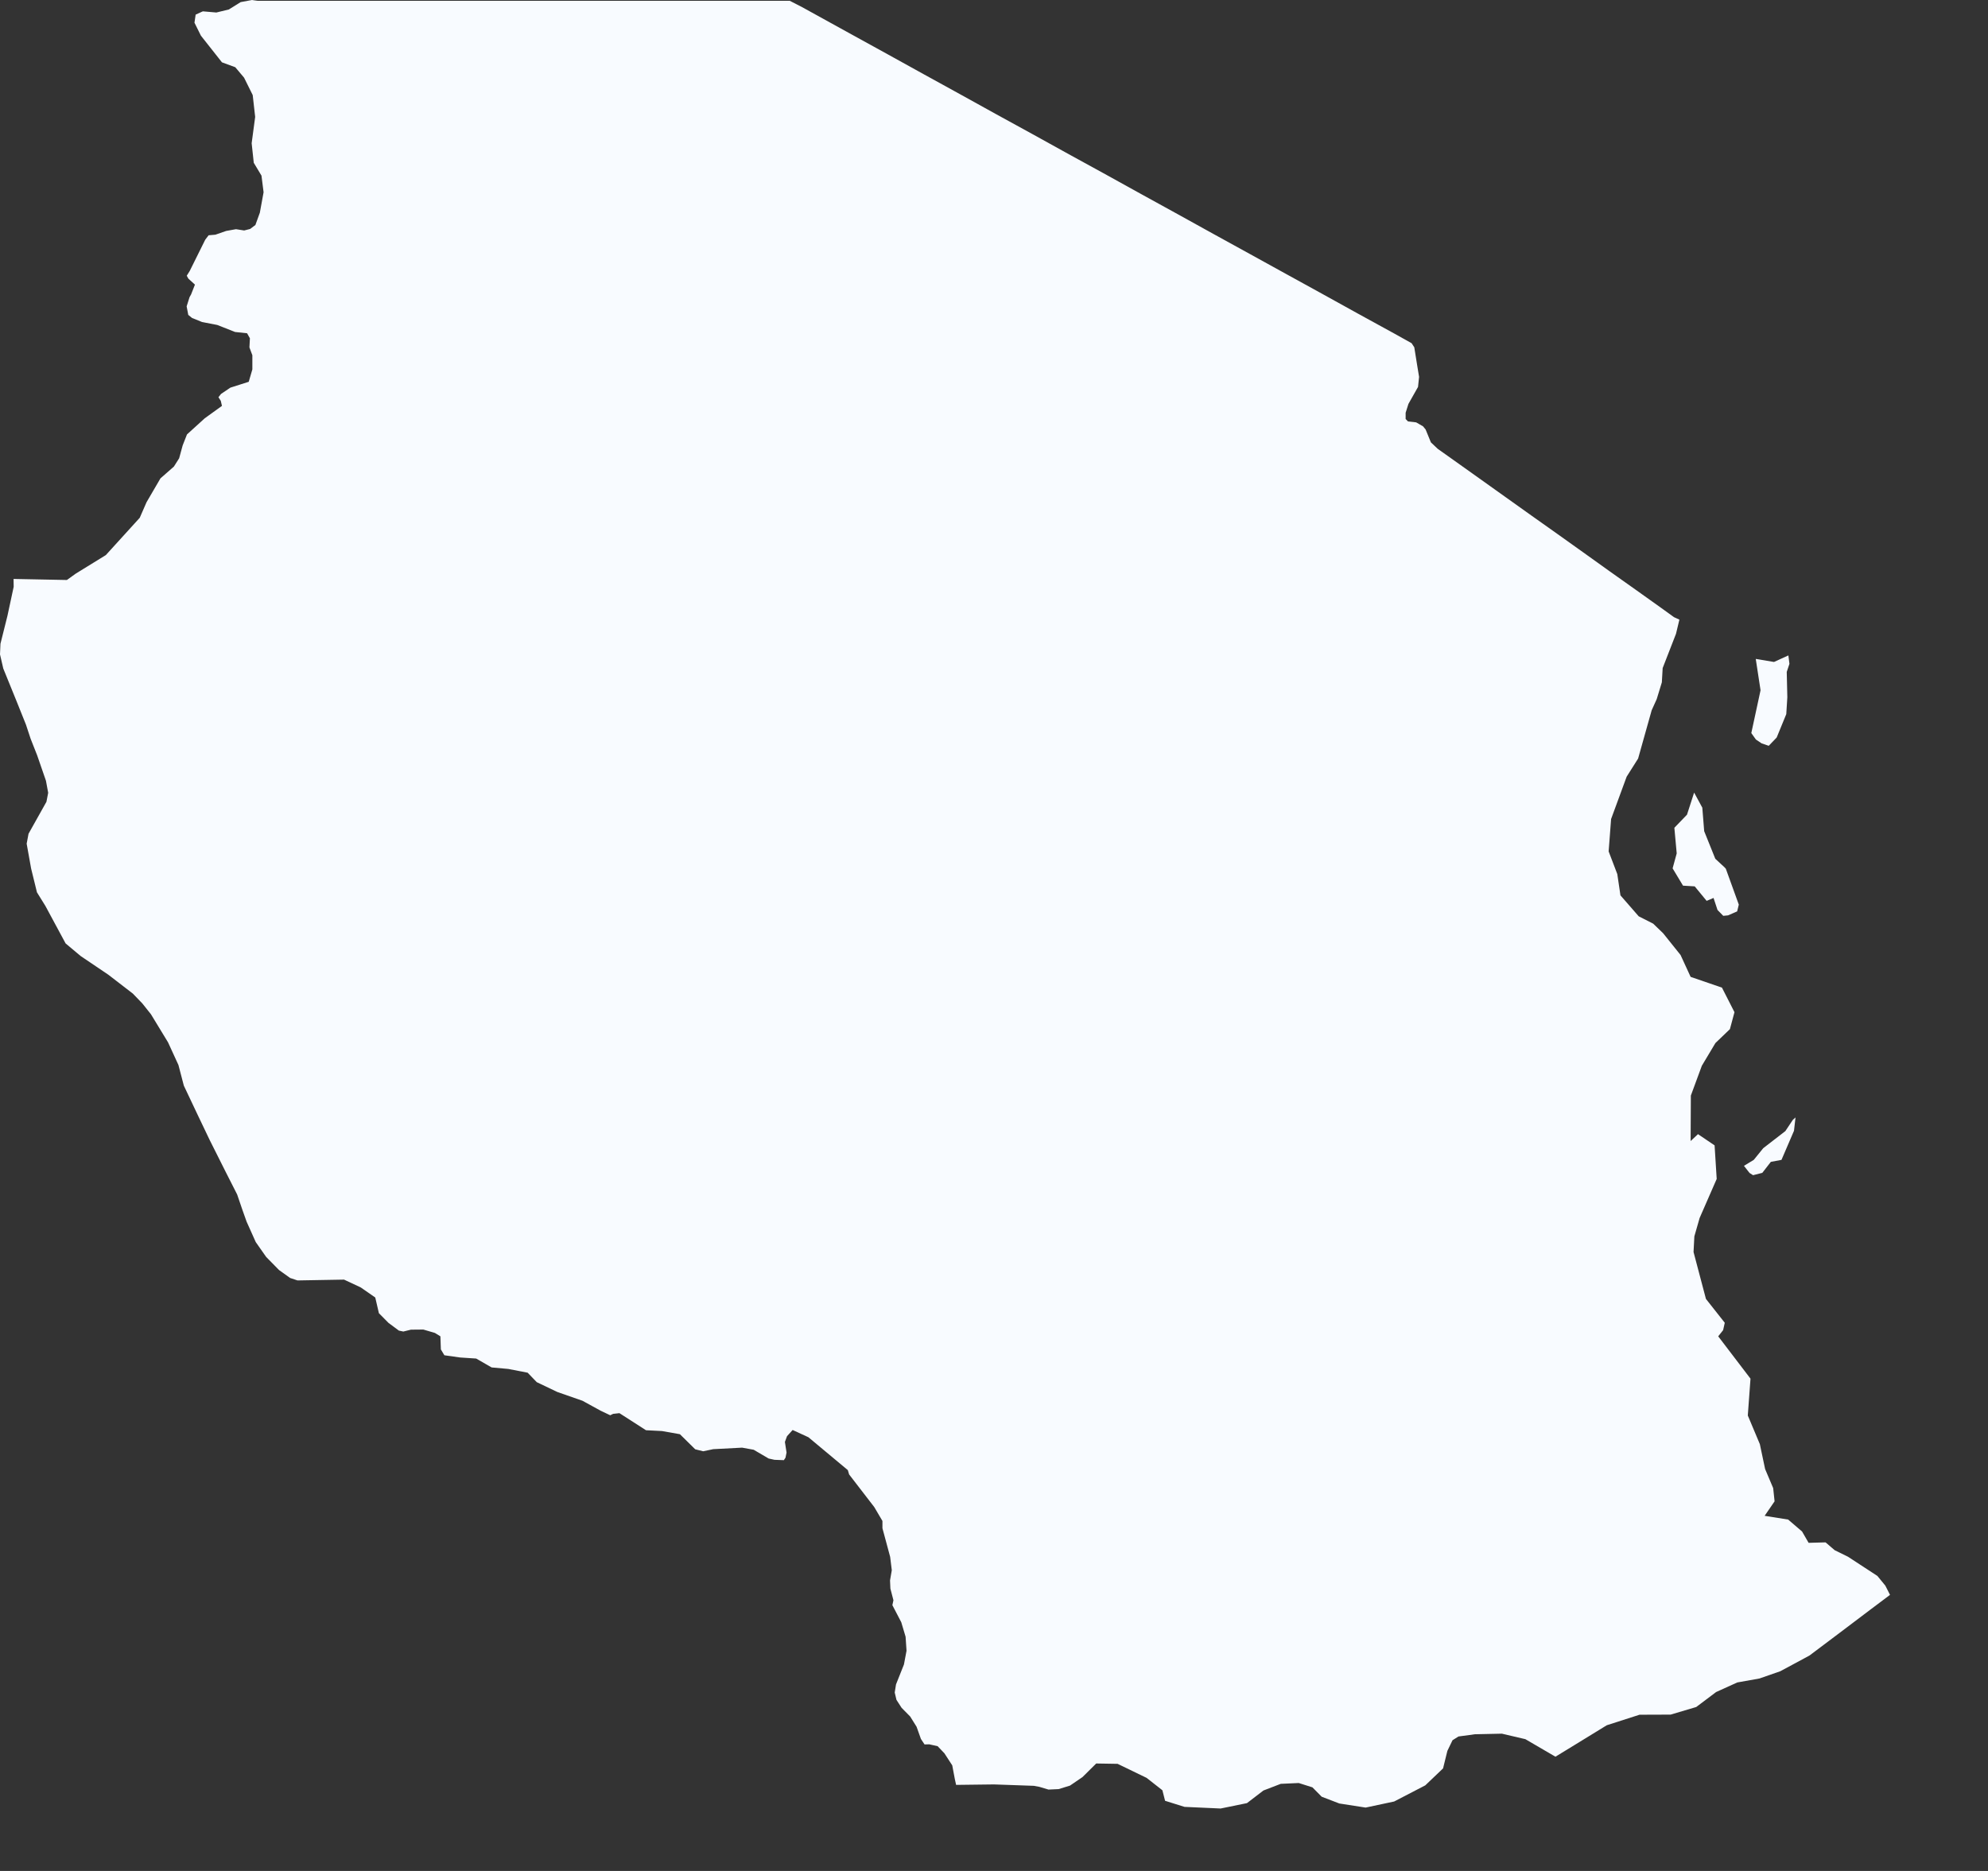 <?xml version="1.0" encoding="utf-8"?>
<svg xmlns="http://www.w3.org/2000/svg" fill="none" height="100%" overflow="visible" preserveAspectRatio="none" style="display: block;" viewBox="0 0 17 16" width="100%">
<rect x="0" y="0" width="17" height="16" fill="#333333" stroke="none"/>
<path d="M15.07 10.03L14.991 10.05L14.961 10.031L14.913 9.97L14.997 9.919L15.078 9.819L15.267 9.673L15.331 9.577L15.354 9.556L15.341 9.67L15.234 9.919L15.143 9.936L15.07 10.03ZM14.758 7.429L14.869 7.736L14.855 7.794L14.777 7.828L14.736 7.832L14.687 7.782L14.653 7.679L14.594 7.704L14.492 7.58L14.392 7.574L14.303 7.426L14.338 7.298L14.318 7.079L14.426 6.967L14.487 6.778L14.557 6.907L14.573 7.108L14.668 7.344L14.747 7.417L14.758 7.429ZM15.293 5.605L15.302 5.677L15.279 5.746L15.284 5.963L15.275 6.107L15.193 6.307L15.125 6.378L15.064 6.357L15.015 6.324L14.976 6.269L15.055 5.903L15.014 5.635L15.17 5.661L15.293 5.605ZM2.175 0.003L2.205 0.007H2.357H2.615H2.873H3.131H3.389H3.647H3.905H4.163H4.421H4.679H4.937H5.195H5.453H5.711H5.969H6.227H6.485H6.643H6.754L6.859 0.061L6.975 0.125L7.285 0.296L7.594 0.466L7.903 0.637L8.212 0.807L8.521 0.978L8.831 1.148L9.14 1.319L9.45 1.489L9.759 1.66L10.068 1.83L10.377 2.001L10.686 2.171L10.996 2.342L11.305 2.512L11.614 2.683L11.924 2.853L12.071 2.935L12.094 2.97L12.119 3.126L12.135 3.223L12.126 3.309L12.044 3.454L12.02 3.53L12.02 3.583L12.04 3.604L12.11 3.612L12.169 3.646L12.191 3.673L12.236 3.783L12.294 3.838L12.425 3.931L12.647 4.089L12.87 4.248L13.093 4.407L13.316 4.565L13.539 4.724L13.761 4.883L13.984 5.041L14.207 5.2L14.315 5.278L14.361 5.299L14.332 5.42L14.218 5.713L14.211 5.835L14.167 5.979L14.124 6.074L14.008 6.487L13.91 6.642L13.777 7.004L13.756 7.281L13.83 7.475L13.857 7.657L14.013 7.836L14.137 7.899L14.222 7.981L14.371 8.167L14.457 8.354L14.725 8.446L14.832 8.656L14.793 8.801L14.669 8.92L14.553 9.114L14.459 9.369L14.457 9.758L14.52 9.699L14.662 9.795L14.68 10.082L14.534 10.416L14.489 10.573L14.482 10.707L14.588 11.108L14.749 11.312L14.735 11.375L14.693 11.428L14.969 11.79L14.946 12.105L15.049 12.35L15.094 12.563L15.163 12.726L15.175 12.839L15.09 12.963L15.291 12.995L15.41 13.097L15.466 13.194L15.611 13.19L15.689 13.257L15.803 13.313L16.054 13.477L16.122 13.56L16.146 13.607L16.162 13.639L15.993 13.766L15.731 13.964L15.473 14.158L15.224 14.292L15.046 14.354L14.856 14.388L14.675 14.47L14.505 14.598L14.286 14.663L14.02 14.664L13.74 14.754L13.463 14.924L13.301 15.023L13.044 14.873L12.843 14.826L12.612 14.831L12.472 14.85L12.421 14.882L12.377 14.973L12.34 15.123L12.188 15.268L11.922 15.406L11.678 15.458L11.453 15.423L11.302 15.365L11.223 15.285L11.106 15.248L10.952 15.255L10.804 15.312L10.663 15.42L10.438 15.466L10.129 15.452L9.963 15.4L9.94 15.31L9.805 15.204L9.557 15.084L9.374 15.081L9.257 15.197L9.15 15.27L9.053 15.3L8.966 15.304L8.889 15.281L8.841 15.272L8.499 15.26L8.176 15.264L8.165 15.214L8.143 15.097L8.076 14.994L8.018 14.933L7.946 14.917L7.906 14.918L7.875 14.871L7.838 14.767L7.783 14.679L7.71 14.605L7.666 14.537L7.651 14.474L7.662 14.405L7.73 14.234L7.752 14.117L7.744 13.997L7.707 13.873L7.631 13.727L7.64 13.685L7.614 13.585L7.611 13.515L7.626 13.428L7.612 13.314L7.546 13.069V13.007L7.476 12.888L7.261 12.609L7.25 12.572L6.913 12.291L6.778 12.229L6.73 12.282L6.712 12.331L6.726 12.422L6.717 12.466L6.703 12.487L6.623 12.484L6.573 12.473L6.445 12.398L6.346 12.38L6.099 12.393L6.013 12.411L5.945 12.394L5.814 12.265L5.661 12.238L5.524 12.231L5.297 12.085L5.243 12.091L5.218 12.103L5.136 12.064L4.981 11.979L4.766 11.904L4.59 11.82L4.512 11.739L4.347 11.707L4.204 11.694L4.072 11.618L3.935 11.609L3.8 11.59L3.77 11.54L3.766 11.428L3.719 11.399L3.62 11.37L3.514 11.371L3.449 11.387L3.411 11.379L3.322 11.313L3.24 11.23L3.209 11.096L3.085 11.01L2.942 10.943L2.544 10.95L2.481 10.929L2.386 10.861L2.276 10.749L2.187 10.622L2.109 10.448L2.072 10.344L2.028 10.215L1.93 10.022L1.793 9.749L1.686 9.525L1.572 9.284L1.526 9.108L1.437 8.914L1.291 8.674L1.217 8.581L1.136 8.497L0.927 8.336L0.69 8.176L0.561 8.068L0.388 7.747L0.316 7.631L0.266 7.427L0.228 7.215L0.244 7.13L0.397 6.857L0.412 6.78L0.393 6.677L0.318 6.46L0.262 6.318L0.222 6.197L0.141 5.995L0.028 5.717L0 5.596L0.004 5.505L0.064 5.265L0.117 5.018L0.116 4.951L0.572 4.96L0.647 4.906L0.905 4.747L1.195 4.428L1.253 4.295L1.372 4.091L1.487 3.99L1.532 3.919L1.562 3.809L1.599 3.715L1.751 3.577L1.898 3.471L1.888 3.428L1.868 3.397L1.89 3.369L1.97 3.315L2.127 3.265L2.158 3.159L2.158 3.038L2.133 2.971L2.137 2.893L2.113 2.85L2.01 2.839L1.858 2.779L1.728 2.754L1.642 2.719L1.61 2.693L1.596 2.62L1.621 2.541L1.634 2.518L1.667 2.434L1.611 2.383L1.597 2.358L1.622 2.318L1.755 2.05L1.784 2.012L1.842 2.007L1.934 1.975L2.018 1.96L2.088 1.971L2.139 1.958L2.184 1.924L2.222 1.819L2.254 1.644L2.236 1.502L2.17 1.392L2.152 1.225L2.182 1L2.161 0.813L2.087 0.664L2.012 0.575L1.898 0.533L1.718 0.305L1.663 0.194L1.673 0.125L1.721 0.103L1.735 0.097L1.85 0.107L1.957 0.081L2.058 0.018L2.155 0L2.175 0.003Z" fill="#F8FBFF" id="TZ"/>
</svg>
